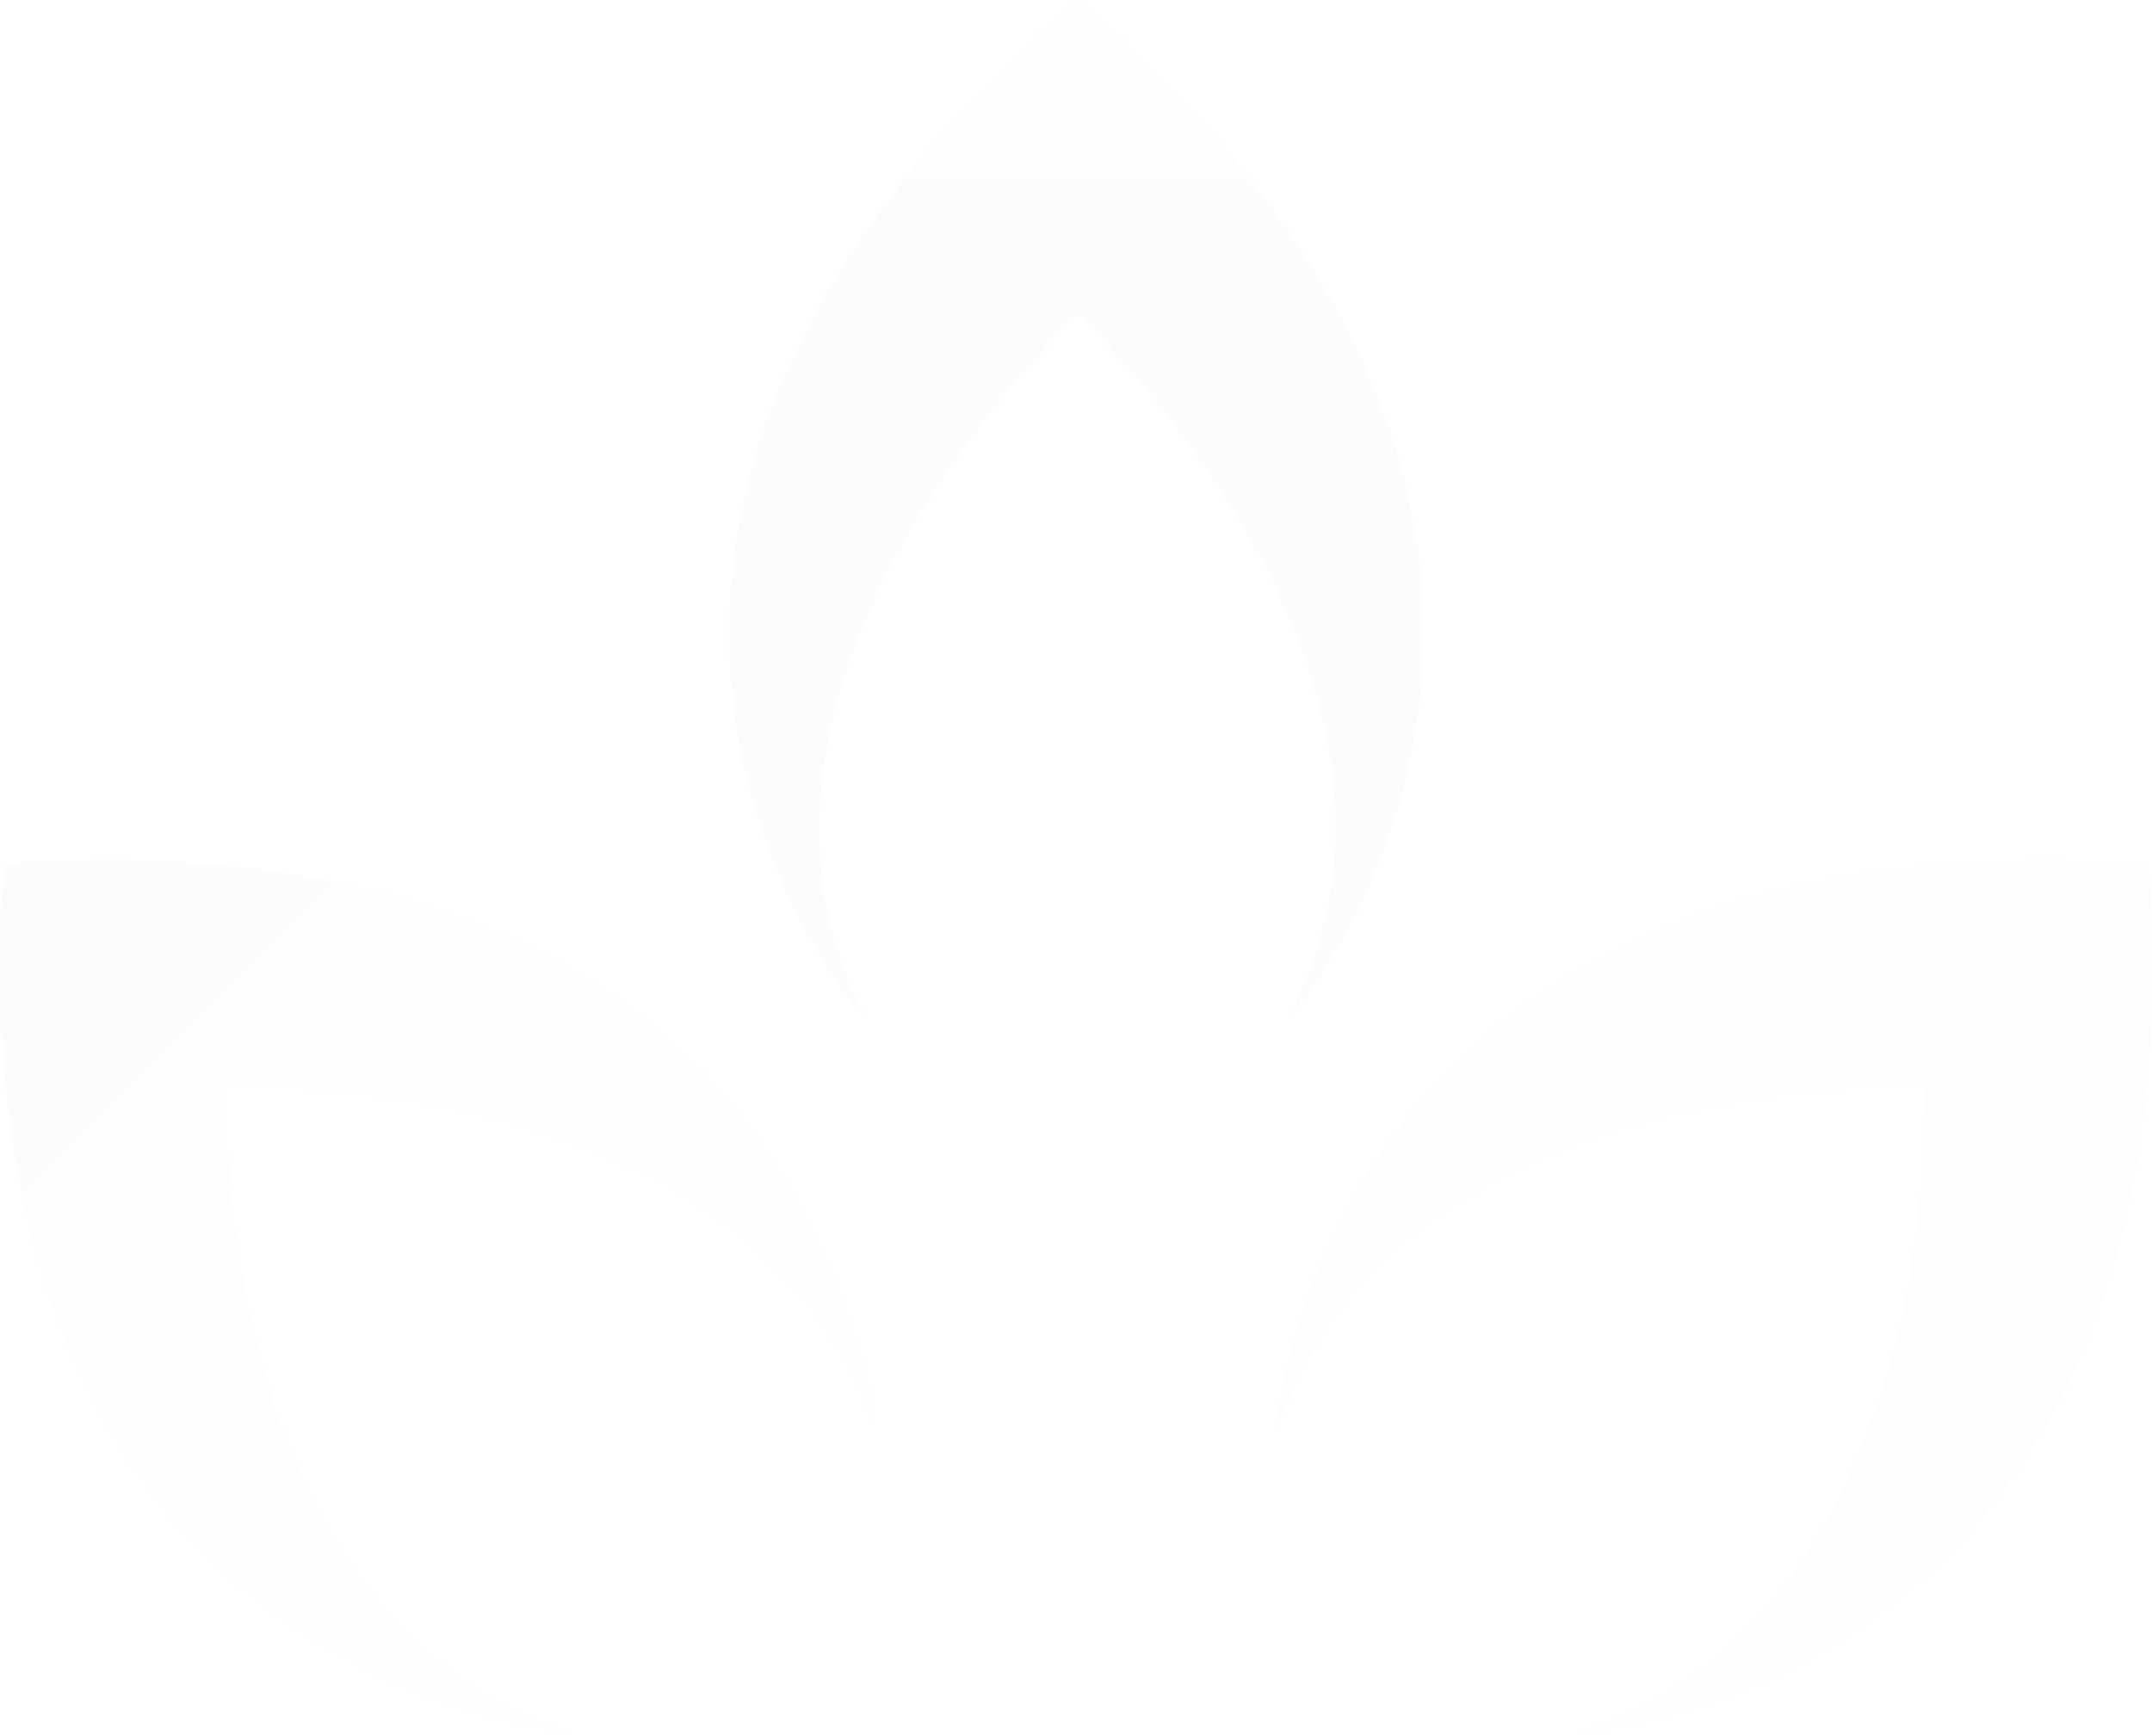 <svg width="269" height="217" viewBox="0 0 269 217" fill="none" xmlns="http://www.w3.org/2000/svg">
<path d="M160.813 127.701C183.719 85.114 134.721 39.349 134.721 39.349C134.721 39.349 85.723 85.114 108.446 127.701C106.363 125.685 57.059 67.578 134.721 0C211.893 67.578 162.589 125.685 160.813 127.701Z" fill="url(#paint0_linear_204_1291)" fill-opacity="0.05"/>
<path d="M196.633 216.847C242.998 202.855 240.67 135.766 240.67 135.766C240.67 135.766 173.298 133.444 159.395 179.759C159.395 177.009 165.948 101.122 268.538 107.965C275.582 210.37 199.328 216.664 196.633 216.847Z" fill="url(#paint1_linear_204_1291)" fill-opacity="0.05"/>
<path d="M109.545 179.759C95.519 133.444 28.269 135.766 28.269 135.766C28.269 135.766 25.942 202.977 72.368 216.847C69.612 216.664 -6.152 210.37 0.402 107.965C103.053 101.122 109.361 177.193 109.545 179.759Z" fill="url(#paint2_linear_204_1291)" fill-opacity="0.05"/>
<defs>
<linearGradient id="paint0_linear_204_1291" x1="134.415" y1="91.162" x2="135.207" y2="-17.292" gradientUnits="userSpaceOnUse">
<stop stop-color="#C4CDE4"/>
<stop offset="0.65" stop-color="#E7BEDE"/>
<stop offset="1" stop-color="#F0C7DC"/>
</linearGradient>
<linearGradient id="paint1_linear_204_1291" x1="203.854" y1="172.366" x2="281.107" y2="96.054" gradientUnits="userSpaceOnUse">
<stop stop-color="#D8E0F5"/>
<stop offset="0.65" stop-color="#F3C8EA"/>
<stop offset="1" stop-color="#E9C0D5"/>
</linearGradient>
<linearGradient id="paint2_linear_204_1291" x1="64.974" y1="172.466" x2="-11.15" y2="95.033" gradientUnits="userSpaceOnUse">
<stop stop-color="#F8DDFF"/>
<stop offset="0.65" stop-color="#E3B9DA"/>
<stop offset="1" stop-color="#E8C9D9"/>
</linearGradient>
</defs>
</svg>

